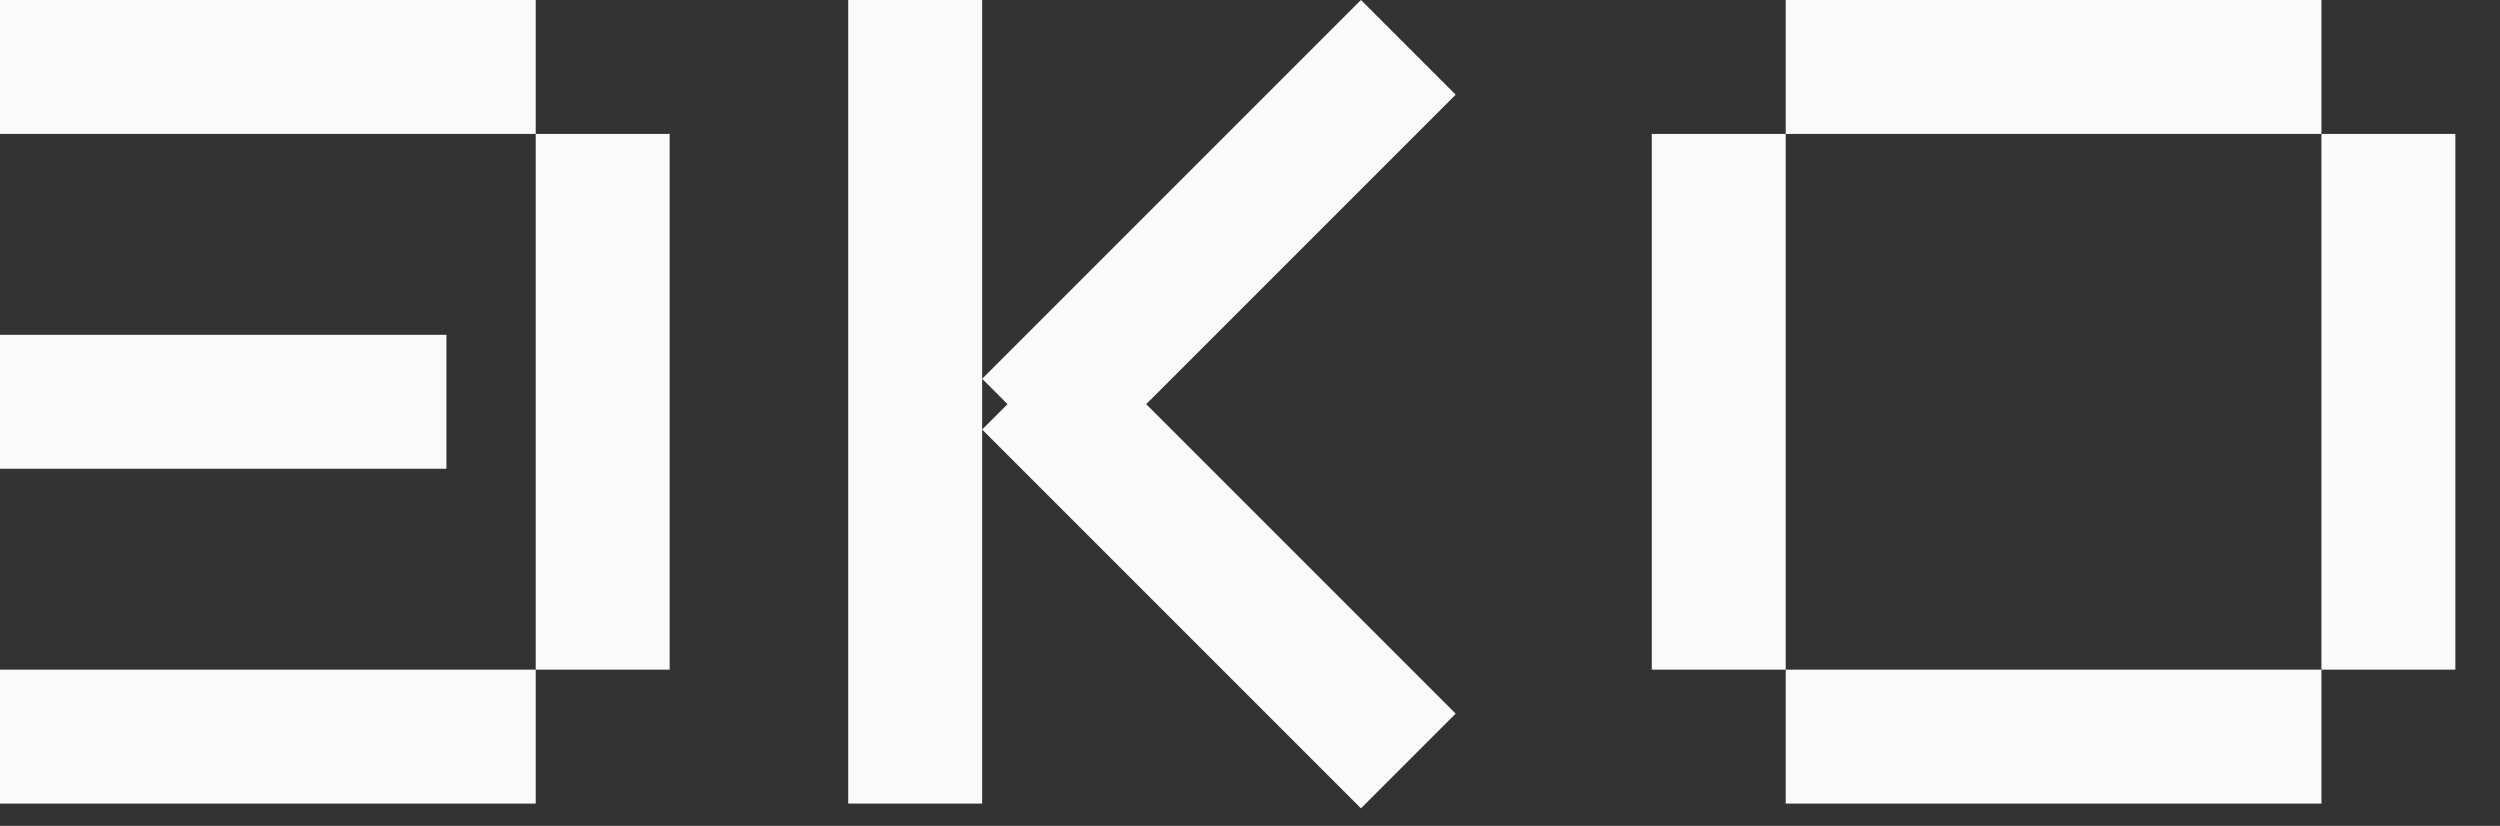 <?xml version="1.0" encoding="UTF-8"?> <svg xmlns="http://www.w3.org/2000/svg" width="112" height="37" viewBox="0 0 112 37" fill="none"><rect x="0" y="0" width="112" height="37" fill="#333333" stroke="none"/> <rect x="38" width="6" height="36" fill="#FAFAFA"></rect> <rect x="74" y="6" width="6" height="24" fill="#FAFAFA"></rect> <rect x="30" y="30" width="6" height="24" transform="rotate(-180 30 30)" fill="#FAFAFA"></rect> <rect x="104" y="6" width="6" height="24" fill="#FAFAFA"></rect> <rect x="48.243" y="21.213" width="6" height="24" transform="rotate(-135 48.243 21.213)" fill="#FAFAFA"></rect> <rect x="80" y="6" width="6" height="24" transform="rotate(-90 80 6)" fill="#FAFAFA"></rect> <rect x="24" y="30" width="6" height="24" transform="rotate(90 24 30)" fill="#FAFAFA"></rect> <rect x="20" y="15" width="6" height="20" transform="rotate(90 20 15)" fill="#FAFAFA"></rect> <rect x="44" y="19.243" width="6" height="24" transform="rotate(-45 44 19.243)" fill="#FAFAFA"></rect> <rect x="80" y="36" width="6" height="24" transform="rotate(-90 80 36)" fill="#FAFAFA"></rect> <rect x="24" width="6" height="24" transform="rotate(90 24 0)" fill="#FAFAFA"></rect> </svg> 